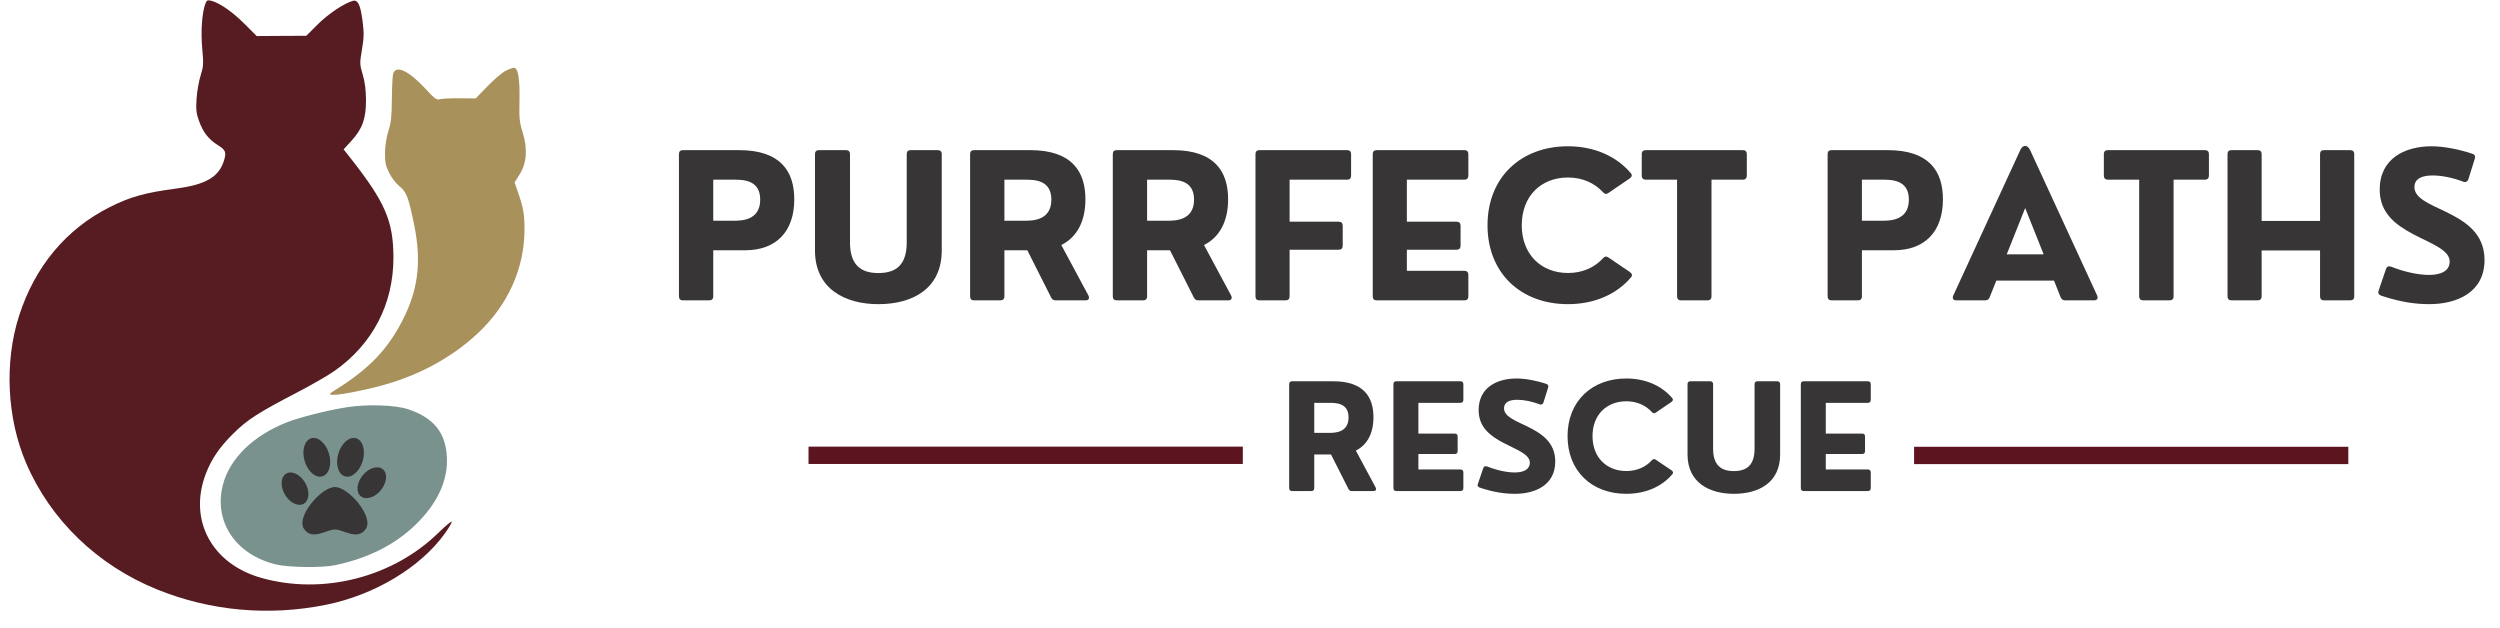 <svg xmlns="http://www.w3.org/2000/svg" xmlns:xlink="http://www.w3.org/1999/xlink" width="864" zoomAndPan="magnify" viewBox="0 0 648 162.75" height="217" preserveAspectRatio="xMidYMid meet" version="1.0"><defs><g/><clipPath id="f5588891d3"><path d="M 78 113.512 L 86 113.512 L 86 124 L 78 124 Z M 78 113.512 " clip-rule="nonzero"/></clipPath><clipPath id="079be4ccd3"><path d="M 72.992 122 L 80 122 L 80 131 L 72.992 131 Z M 72.992 122 " clip-rule="nonzero"/></clipPath><clipPath id="5c2f648b47"><path d="M 78 126 L 96 126 L 96 138.523 L 78 138.523 Z M 78 126 " clip-rule="nonzero"/></clipPath><clipPath id="a9784b44ed"><path d="M 87 113.512 L 95 113.512 L 95 124 L 87 124 Z M 87 113.512 " clip-rule="nonzero"/></clipPath><clipPath id="1e20a1fac4"><path d="M 92 121 L 100.074 121 L 100.074 130 L 92 130 Z M 92 121 " clip-rule="nonzero"/></clipPath></defs><path fill="#7a928d" d="M 89.953 105.547 C 95.258 104.719 102.52 104.969 105.863 106.098 C 112.395 108.309 115.473 112.086 115.824 118.332 C 116.148 124.055 113.824 129.574 108.875 134.828 C 103.367 140.676 96.141 144.52 86.957 146.48 C 83.527 147.215 74.809 147.109 71.484 146.297 C 61.023 143.73 55.336 135.184 57.77 125.676 C 59.496 118.926 65.539 112.98 74.18 109.531 C 77.555 108.184 84.773 106.359 89.953 105.547 Z M 89.953 105.547 " fill-opacity="1" fill-rule="nonzero"/><path fill="#a9915b" d="M 130.949 18.406 C 130.098 18.852 128.031 20.633 126.355 22.363 L 123.301 25.508 L 119.082 25.473 C 116.758 25.453 114.453 25.566 113.953 25.727 C 113.188 25.969 112.629 25.555 110.25 22.977 C 105.922 18.285 102.559 16.746 101.891 19.152 C 101.738 19.703 101.598 22.664 101.57 25.738 C 101.535 30.238 101.363 31.824 100.688 33.914 C 100.172 35.5 99.824 37.672 99.797 39.5 C 99.754 42.027 99.922 42.848 100.863 44.77 C 101.5 46.074 102.641 47.57 103.527 48.273 C 105.336 49.707 105.867 51.078 107.32 58.125 C 109.441 68.391 108.309 76.078 103.395 84.781 C 99.523 91.637 94.727 96.301 86.098 101.594 C 83.934 102.918 88.395 102.465 96.652 100.516 C 107.352 97.992 116.789 93.062 124.051 86.199 C 131.652 79.016 135.91 69.531 135.949 59.676 C 135.969 55.57 135.676 53.895 134.211 49.676 L 133.379 47.281 L 134.727 45.129 C 136.555 42.211 136.801 38.5 135.449 34.227 C 134.652 31.703 134.547 30.637 134.645 26.113 C 134.77 20.352 134.285 17.547 133.172 17.574 C 132.797 17.586 131.797 17.961 130.949 18.406 Z M 130.949 18.406 " fill-opacity="1" fill-rule="nonzero"/><path fill="#571c22" d="M 53.246 0.914 C 52.355 3.246 52.012 8.082 52.414 12.512 C 52.781 16.559 52.746 17.195 52.004 19.555 C 51.555 20.98 51.082 23.672 50.953 25.539 C 50.762 28.355 50.863 29.324 51.551 31.266 C 52.617 34.266 54.051 36.121 56.469 37.621 C 58.559 38.918 58.762 39.508 57.949 41.934 C 56.613 45.918 53.188 47.871 45.82 48.852 C 37.547 49.949 33.84 50.98 28.449 53.684 C 17.152 59.348 9.035 69.082 4.934 81.891 C 1.086 93.914 1.789 108.398 6.785 120.066 C 13.094 134.793 25.301 146.555 40.75 152.797 C 54.586 158.387 69.66 159.75 84.512 156.758 C 97.09 154.219 109.047 147.039 115.324 138.25 C 116.309 136.875 117.113 135.516 117.113 135.227 C 117.113 134.941 115.539 136.242 113.617 138.117 C 101.734 149.719 83.535 154.316 67.59 149.746 C 54.883 146.105 48.848 134.824 53.277 122.996 C 54.742 119.082 56.812 116.012 60.375 112.473 C 64.125 108.75 66.766 107.051 77.574 101.422 C 80.977 99.648 85.074 97.281 86.68 96.156 C 96.602 89.195 102.012 78.77 101.977 66.68 C 101.949 57.273 99.816 52.363 90.809 40.926 L 89.066 38.715 L 91.078 36.512 C 93.938 33.391 94.883 30.746 94.863 25.938 C 94.852 23.309 94.594 21.289 94.023 19.355 C 93.227 16.668 93.219 16.422 93.82 12.852 C 94.344 9.746 94.371 8.539 93.977 5.469 C 93.434 1.242 92.75 -0.168 91.43 0.227 C 89.078 0.926 85.086 3.602 82.375 6.301 L 79.391 9.27 L 72.961 9.305 L 66.535 9.344 L 63.363 6.168 C 60.234 3.043 56.855 0.703 54.715 0.184 C 53.797 -0.035 53.562 0.082 53.246 0.914 Z M 53.246 0.914 " fill-opacity="1" fill-rule="nonzero"/><g clip-path="url(#f5588891d3)"><path fill="#373535" d="M 85.285 117.617 C 86.078 120.344 85.301 122.969 83.555 123.473 C 81.805 123.98 79.742 122.18 78.953 119.453 C 78.16 116.723 78.938 114.102 80.684 113.594 C 82.434 113.09 84.496 114.891 85.285 117.617 " fill-opacity="1" fill-rule="nonzero"/></g><g clip-path="url(#079be4ccd3)"><path fill="#373535" d="M 79.09 125.125 C 80.355 127.281 80.207 129.715 78.762 130.562 C 77.316 131.406 75.117 130.348 73.852 128.195 C 72.586 126.039 72.734 123.605 74.184 122.758 C 75.629 121.91 77.828 122.973 79.09 125.125 " fill-opacity="1" fill-rule="nonzero"/></g><g clip-path="url(#5c2f648b47)"><path fill="#373535" d="M 86.812 126.238 C 90.363 126.238 96.961 133.965 94.824 137.094 C 92.688 140.223 88.992 137.242 86.812 137.242 C 84.629 137.242 80.934 140.223 78.797 137.094 C 76.66 133.965 83.258 126.238 86.812 126.238 " fill-opacity="1" fill-rule="nonzero"/></g><g clip-path="url(#a9784b44ed)"><path fill="#373535" d="M 87.684 117.617 C 86.891 120.344 87.668 122.969 89.418 123.473 C 91.168 123.98 93.227 122.18 94.02 119.453 C 94.812 116.723 94.035 114.102 92.285 113.594 C 90.535 113.09 88.477 114.891 87.684 117.617 " fill-opacity="1" fill-rule="nonzero"/></g><g clip-path="url(#1e20a1fac4)"><path fill="#373535" d="M 94.016 123.207 C 92.438 125.145 92.211 127.574 93.512 128.629 C 94.812 129.688 97.148 128.977 98.727 127.035 C 100.305 125.102 100.527 122.672 99.227 121.613 C 97.926 120.559 95.594 121.27 94.016 123.207 " fill-opacity="1" fill-rule="nonzero"/></g><g fill="#373535" fill-opacity="1"><g transform="translate(172.125, 77.853)"><g><path d="M 11.719 0 C 12.375 0 12.75 -0.359 12.75 -1.047 L 12.75 -12.984 L 21.016 -12.984 C 29.109 -12.984 33.75 -17.875 33.75 -26.188 C 33.75 -33.391 30.266 -38.938 19.422 -38.938 L 4.891 -38.938 C 4.203 -38.938 3.859 -38.594 3.859 -37.906 L 3.859 -1.047 C 3.859 -0.359 4.203 0 4.891 0 Z M 12.75 -31.281 L 18.031 -31.281 C 20.438 -31.281 24.922 -31.266 24.922 -26.109 C 24.922 -20.656 19.953 -20.641 18.031 -20.641 L 12.75 -20.641 Z M 12.75 -31.281 "/></g></g></g><g fill="#373535" fill-opacity="1"><g transform="translate(207.742, 77.853)"><g><path d="M 19.922 0.984 C 28.875 0.984 36.359 -3.062 36.359 -12.938 L 36.359 -37.906 C 36.359 -38.594 35.969 -38.938 35.312 -38.938 L 28.312 -38.938 C 27.641 -38.938 27.281 -38.594 27.281 -37.906 L 27.281 -15.031 C 27.281 -9.297 24.641 -7.078 19.922 -7.078 C 15.266 -7.078 12.578 -9.297 12.578 -15.031 L 12.578 -37.906 C 12.578 -38.594 12.219 -38.938 11.531 -38.938 L 4.531 -38.938 C 3.875 -38.938 3.5 -38.594 3.5 -37.906 L 3.5 -12.938 C 3.5 -3.062 11.188 0.984 19.922 0.984 Z M 19.922 0.984 "/></g></g></g><g fill="#373535" fill-opacity="1"><g transform="translate(247.592, 77.853)"><g><path d="M 27.5 -14.344 C 31.531 -16.359 33.75 -20.453 33.75 -26.188 C 33.75 -33.391 30.266 -38.938 19.422 -38.938 L 4.891 -38.938 C 4.203 -38.938 3.859 -38.594 3.859 -37.906 L 3.859 -1.047 C 3.859 -0.359 4.203 0 4.891 0 L 11.719 0 C 12.375 0 12.75 -0.359 12.75 -1.047 L 12.75 -12.984 L 18.688 -12.984 L 24.844 -0.781 C 25.094 -0.25 25.453 0 26.031 0 L 33.797 0 C 34.562 0 34.891 -0.5 34.531 -1.25 Z M 18.031 -31.281 C 20.438 -31.281 24.922 -31.266 24.922 -26.109 C 24.922 -20.656 19.953 -20.641 18.031 -20.641 L 12.75 -20.641 L 12.75 -31.281 Z M 18.031 -31.281 "/></g></g></g><g fill="#373535" fill-opacity="1"><g transform="translate(284.577, 77.853)"><g><path d="M 27.5 -14.344 C 31.531 -16.359 33.75 -20.453 33.75 -26.188 C 33.75 -33.391 30.266 -38.938 19.422 -38.938 L 4.891 -38.938 C 4.203 -38.938 3.859 -38.594 3.859 -37.906 L 3.859 -1.047 C 3.859 -0.359 4.203 0 4.891 0 L 11.719 0 C 12.375 0 12.75 -0.359 12.75 -1.047 L 12.75 -12.984 L 18.688 -12.984 L 24.844 -0.781 C 25.094 -0.25 25.453 0 26.031 0 L 33.797 0 C 34.562 0 34.891 -0.5 34.531 -1.25 Z M 18.031 -31.281 C 20.438 -31.281 24.922 -31.266 24.922 -26.109 C 24.922 -20.656 19.953 -20.641 18.031 -20.641 L 12.75 -20.641 L 12.75 -31.281 Z M 18.031 -31.281 "/></g></g></g><g fill="#373535" fill-opacity="1"><g transform="translate(321.562, 77.853)"><g><path d="M 11.656 0 C 12.344 0 12.703 -0.359 12.703 -1.047 L 12.703 -13.125 L 25.422 -13.125 C 26.109 -13.125 26.469 -13.484 26.469 -14.172 L 26.469 -19.344 C 26.469 -20.031 26.109 -20.391 25.422 -20.391 L 12.703 -20.391 L 12.703 -31.281 L 27.609 -31.281 C 28.297 -31.281 28.641 -31.672 28.641 -32.328 L 28.641 -37.906 C 28.641 -38.594 28.297 -38.938 27.609 -38.938 L 4.891 -38.938 C 4.203 -38.938 3.859 -38.594 3.859 -37.906 L 3.859 -1.047 C 3.859 -0.359 4.203 0 4.891 0 Z M 11.656 0 "/></g></g></g><g fill="#373535" fill-opacity="1"><g transform="translate(351.957, 77.853)"><g><path d="M 27.609 0 C 28.297 0 28.641 -0.359 28.641 -1.047 L 28.641 -6.609 C 28.641 -7.281 28.297 -7.656 27.609 -7.656 L 12.703 -7.656 L 12.703 -13.125 L 25.578 -13.125 C 26.266 -13.125 26.625 -13.484 26.625 -14.172 L 26.625 -19.344 C 26.625 -20.031 26.266 -20.391 25.578 -20.391 L 12.703 -20.391 L 12.703 -31.281 L 27.609 -31.281 C 28.297 -31.281 28.641 -31.672 28.641 -32.328 L 28.641 -37.906 C 28.641 -38.594 28.297 -38.938 27.609 -38.938 L 4.891 -38.938 C 4.203 -38.938 3.859 -38.594 3.859 -37.906 L 3.859 -1.047 C 3.859 -0.359 4.203 0 4.891 0 Z M 27.609 0 "/></g></g></g><g fill="#373535" fill-opacity="1"><g transform="translate(383.314, 77.853)"><g><path d="M 23.094 0.984 C 30.062 0.984 35.797 -1.641 39.453 -5.984 C 39.859 -6.469 39.734 -6.891 39.172 -7.328 L 33.594 -11.109 C 33.062 -11.484 32.609 -11.406 32.172 -10.906 C 30.047 -8.547 26.875 -7.094 23.125 -7.094 C 16.125 -7.094 11.125 -11.938 11.125 -19.469 C 11.125 -27.031 16.125 -31.844 23.094 -31.844 C 26.875 -31.844 30.016 -30.391 32.172 -28.047 C 32.609 -27.531 33.078 -27.453 33.594 -27.844 L 39.172 -31.641 C 39.703 -32.047 39.797 -32.531 39.344 -33.031 C 35.641 -37.344 29.969 -39.938 23.094 -39.938 C 10.875 -39.938 2.25 -31.844 2.25 -19.469 C 2.25 -7.094 10.844 0.984 23.094 0.984 Z M 23.094 0.984 "/></g></g></g><g fill="#373535" fill-opacity="1"><g transform="translate(424.634, 77.853)"><g><path d="M 17.953 0 C 18.609 0 18.984 -0.359 18.984 -1.047 L 18.984 -31.281 L 27.109 -31.281 C 27.781 -31.281 28.141 -31.672 28.141 -32.328 L 28.141 -37.906 C 28.141 -38.594 27.781 -38.938 27.109 -38.938 L 1.953 -38.938 C 1.297 -38.938 0.906 -38.594 0.906 -37.906 L 0.906 -32.328 C 0.906 -31.672 1.297 -31.281 1.953 -31.281 L 10.062 -31.281 L 10.062 -1.047 C 10.062 -0.359 10.438 0 11.109 0 Z M 17.953 0 "/></g></g></g><g fill="#373535" fill-opacity="1"><g transform="translate(453.736, 77.853)"><g/></g></g><g fill="#373535" fill-opacity="1"><g transform="translate(469.858, 77.853)"><g><path d="M 11.719 0 C 12.375 0 12.75 -0.359 12.75 -1.047 L 12.75 -12.984 L 21.016 -12.984 C 29.109 -12.984 33.75 -17.875 33.75 -26.188 C 33.75 -33.391 30.266 -38.938 19.422 -38.938 L 4.891 -38.938 C 4.203 -38.938 3.859 -38.594 3.859 -37.906 L 3.859 -1.047 C 3.859 -0.359 4.203 0 4.891 0 Z M 12.75 -31.281 L 18.031 -31.281 C 20.438 -31.281 24.922 -31.266 24.922 -26.109 C 24.922 -20.656 19.953 -20.641 18.031 -20.641 L 12.75 -20.641 Z M 12.75 -31.281 "/></g></g></g><g fill="#373535" fill-opacity="1"><g transform="translate(505.475, 77.853)"><g><path d="M 20.734 -38.938 C 20.031 -40.406 18.859 -40.406 18.172 -38.938 L 0.812 -1.25 C 0.484 -0.5 0.812 0 1.578 0 L 9.047 0 C 9.641 0 10.047 -0.281 10.25 -0.812 L 11.969 -5.125 L 26.922 -5.125 L 28.641 -0.812 C 28.844 -0.281 29.25 0 29.844 0 L 37.312 0 C 38.109 0 38.406 -0.5 38.109 -1.25 Z M 19.453 -23.938 L 24.234 -11.938 L 14.672 -11.938 Z M 19.453 -23.938 "/></g></g></g><g fill="#373535" fill-opacity="1"><g transform="translate(544.412, 77.853)"><g><path d="M 17.953 0 C 18.609 0 18.984 -0.359 18.984 -1.047 L 18.984 -31.281 L 27.109 -31.281 C 27.781 -31.281 28.141 -31.672 28.141 -32.328 L 28.141 -37.906 C 28.141 -38.594 27.781 -38.938 27.109 -38.938 L 1.953 -38.938 C 1.297 -38.938 0.906 -38.594 0.906 -37.906 L 0.906 -32.328 C 0.906 -31.672 1.297 -31.281 1.953 -31.281 L 10.062 -31.281 L 10.062 -1.047 C 10.062 -0.359 10.438 0 11.109 0 Z M 17.953 0 "/></g></g></g><g fill="#373535" fill-opacity="1"><g transform="translate(573.514, 77.853)"><g><path d="M 11.656 0 C 12.344 0 12.703 -0.359 12.703 -1.047 L 12.703 -12.938 L 27.844 -12.938 L 27.844 -1.047 C 27.844 -0.359 28.188 0 28.875 0 L 35.672 0 C 36.328 0 36.703 -0.359 36.703 -1.047 L 36.703 -37.906 C 36.703 -38.594 36.328 -38.938 35.672 -38.938 L 28.875 -38.938 C 28.188 -38.938 27.844 -38.594 27.844 -37.906 L 27.844 -20.594 L 12.703 -20.594 L 12.703 -37.906 C 12.703 -38.594 12.344 -38.938 11.656 -38.938 L 4.891 -38.938 C 4.203 -38.938 3.859 -38.594 3.859 -37.906 L 3.859 -1.047 C 3.859 -0.359 4.203 0 4.891 0 Z M 11.656 0 "/></g></g></g><g fill="#373535" fill-opacity="1"><g transform="translate(614.099, 77.853)"><g><path d="M 15.562 0.984 C 22.688 0.984 29.891 -2.031 29.891 -10.469 C 29.891 -17.516 24.672 -20.594 19.922 -22.922 C 15.391 -25.094 11.719 -26.516 11.719 -29.359 C 11.719 -31.594 13.766 -32.375 16.422 -32.375 C 18.844 -32.375 21.781 -31.766 24.391 -30.75 C 25.016 -30.531 25.484 -30.781 25.703 -31.391 L 27.359 -36.688 C 27.578 -37.312 27.375 -37.781 26.719 -38 C 23.219 -39.188 19.219 -39.938 16.172 -39.938 C 9.25 -39.938 2.719 -36.766 2.719 -28.719 C 2.719 -22.594 6.875 -19.547 11.484 -17.109 C 16.172 -14.656 20.859 -13.062 20.859 -10.062 C 20.859 -7.688 18.703 -6.594 15.516 -6.594 C 12.781 -6.594 9.234 -7.328 5.703 -8.719 C 5.078 -8.953 4.594 -8.797 4.359 -8.141 L 2.453 -2.562 C 2.203 -1.906 2.438 -1.469 3.094 -1.219 C 7.859 0.375 11.781 0.984 15.562 0.984 Z M 15.562 0.984 "/></g></g></g><path stroke-linecap="butt" transform="matrix(0.749, -0, 0, 0.749, 209.566, 115.767)" fill="none" stroke-linejoin="miter" d="M 0.001 2.998 L 150.299 2.998 " stroke="#5c141f" stroke-width="6" stroke-opacity="1" stroke-miterlimit="4"/><path stroke-linecap="butt" transform="matrix(0.749, 0, 0, 0.749, 496.133, 115.806)" fill="none" stroke-linejoin="miter" d="M -0 2.998 L 150.272 2.998 " stroke="#5c141f" stroke-width="6" stroke-opacity="1" stroke-miterlimit="4"/><g fill="#373535" fill-opacity="1"><g transform="translate(331.342, 127.277)"><g><path d="M 20.094 -10.484 C 23.047 -11.953 24.656 -14.953 24.656 -19.141 C 24.656 -24.391 22.125 -28.453 14.188 -28.453 L 3.578 -28.453 C 3.078 -28.453 2.812 -28.188 2.812 -27.688 L 2.812 -0.766 C 2.812 -0.266 3.078 0 3.578 0 L 8.562 0 C 9.047 0 9.312 -0.266 9.312 -0.766 L 9.312 -9.484 L 13.656 -9.484 L 18.156 -0.578 C 18.344 -0.188 18.594 0 19.031 0 L 24.688 0 C 25.25 0 25.484 -0.375 25.234 -0.906 Z M 13.172 -22.859 C 14.938 -22.859 18.203 -22.844 18.203 -19.078 C 18.203 -15.094 14.578 -15.078 13.172 -15.078 L 9.312 -15.078 L 9.312 -22.859 Z M 13.172 -22.859 "/></g></g></g><g fill="#373535" fill-opacity="1"><g transform="translate(358.366, 127.277)"><g><path d="M 20.172 0 C 20.672 0 20.938 -0.266 20.938 -0.766 L 20.938 -4.828 C 20.938 -5.312 20.672 -5.594 20.172 -5.594 L 9.281 -5.594 L 9.281 -9.594 L 18.688 -9.594 C 19.188 -9.594 19.453 -9.859 19.453 -10.359 L 19.453 -14.141 C 19.453 -14.641 19.188 -14.891 18.688 -14.891 L 9.281 -14.891 L 9.281 -22.859 L 20.172 -22.859 C 20.672 -22.859 20.938 -23.141 20.938 -23.625 L 20.938 -27.688 C 20.938 -28.188 20.672 -28.453 20.172 -28.453 L 3.578 -28.453 C 3.078 -28.453 2.812 -28.188 2.812 -27.688 L 2.812 -0.766 C 2.812 -0.266 3.078 0 3.578 0 Z M 20.172 0 "/></g></g></g><g fill="#373535" fill-opacity="1"><g transform="translate(381.279, 127.277)"><g><path d="M 11.375 0.719 C 16.578 0.719 21.844 -1.484 21.844 -7.656 C 21.844 -12.797 18.031 -15.047 14.562 -16.75 C 11.25 -18.344 8.562 -19.375 8.562 -21.453 C 8.562 -23.078 10.062 -23.656 12 -23.656 C 13.766 -23.656 15.906 -23.203 17.812 -22.469 C 18.281 -22.297 18.609 -22.484 18.781 -22.938 L 19.984 -26.797 C 20.156 -27.266 20 -27.594 19.531 -27.766 C 16.969 -28.641 14.047 -29.172 11.812 -29.172 C 6.766 -29.172 1.984 -26.859 1.984 -20.984 C 1.984 -16.5 5.016 -14.281 8.391 -12.5 C 11.812 -10.703 15.25 -9.547 15.25 -7.359 C 15.25 -5.609 13.672 -4.812 11.344 -4.812 C 9.344 -4.812 6.75 -5.359 4.172 -6.375 C 3.703 -6.531 3.359 -6.422 3.188 -5.953 L 1.797 -1.875 C 1.609 -1.391 1.781 -1.078 2.266 -0.891 C 5.75 0.281 8.609 0.719 11.375 0.719 Z M 11.375 0.719 "/></g></g></g><g fill="#373535" fill-opacity="1"><g transform="translate(404.654, 127.277)"><g><path d="M 16.875 0.719 C 21.969 0.719 26.156 -1.203 28.828 -4.375 C 29.125 -4.719 29.031 -5.031 28.625 -5.359 L 24.547 -8.109 C 24.156 -8.391 23.828 -8.328 23.5 -7.969 C 21.953 -6.25 19.641 -5.188 16.891 -5.188 C 11.781 -5.188 8.125 -8.719 8.125 -14.234 C 8.125 -19.75 11.781 -23.266 16.875 -23.266 C 19.641 -23.266 21.938 -22.203 23.5 -20.484 C 23.828 -20.125 24.172 -20.062 24.547 -20.344 L 28.625 -23.125 C 29.016 -23.422 29.078 -23.766 28.75 -24.141 C 26.047 -27.281 21.891 -29.172 16.875 -29.172 C 7.953 -29.172 1.656 -23.266 1.656 -14.234 C 1.656 -5.188 7.922 0.719 16.875 0.719 Z M 16.875 0.719 "/></g></g></g><g fill="#373535" fill-opacity="1"><g transform="translate(434.846, 127.277)"><g><path d="M 14.562 0.719 C 21.094 0.719 26.562 -2.234 26.562 -9.453 L 26.562 -27.688 C 26.562 -28.188 26.281 -28.453 25.797 -28.453 L 20.688 -28.453 C 20.188 -28.453 19.938 -28.188 19.938 -27.688 L 19.938 -10.984 C 19.938 -6.797 18 -5.172 14.562 -5.172 C 11.156 -5.172 9.188 -6.797 9.188 -10.984 L 9.188 -27.688 C 9.188 -28.188 8.922 -28.453 8.422 -28.453 L 3.312 -28.453 C 2.828 -28.453 2.562 -28.188 2.562 -27.688 L 2.562 -9.453 C 2.562 -2.234 8.172 0.719 14.562 0.719 Z M 14.562 0.719 "/></g></g></g><g fill="#373535" fill-opacity="1"><g transform="translate(463.963, 127.277)"><g><path d="M 20.172 0 C 20.672 0 20.938 -0.266 20.938 -0.766 L 20.938 -4.828 C 20.938 -5.312 20.672 -5.594 20.172 -5.594 L 9.281 -5.594 L 9.281 -9.594 L 18.688 -9.594 C 19.188 -9.594 19.453 -9.859 19.453 -10.359 L 19.453 -14.141 C 19.453 -14.641 19.188 -14.891 18.688 -14.891 L 9.281 -14.891 L 9.281 -22.859 L 20.172 -22.859 C 20.672 -22.859 20.938 -23.141 20.938 -23.625 L 20.938 -27.688 C 20.938 -28.188 20.672 -28.453 20.172 -28.453 L 3.578 -28.453 C 3.078 -28.453 2.812 -28.188 2.812 -27.688 L 2.812 -0.766 C 2.812 -0.266 3.078 0 3.578 0 Z M 20.172 0 "/></g></g></g></svg>